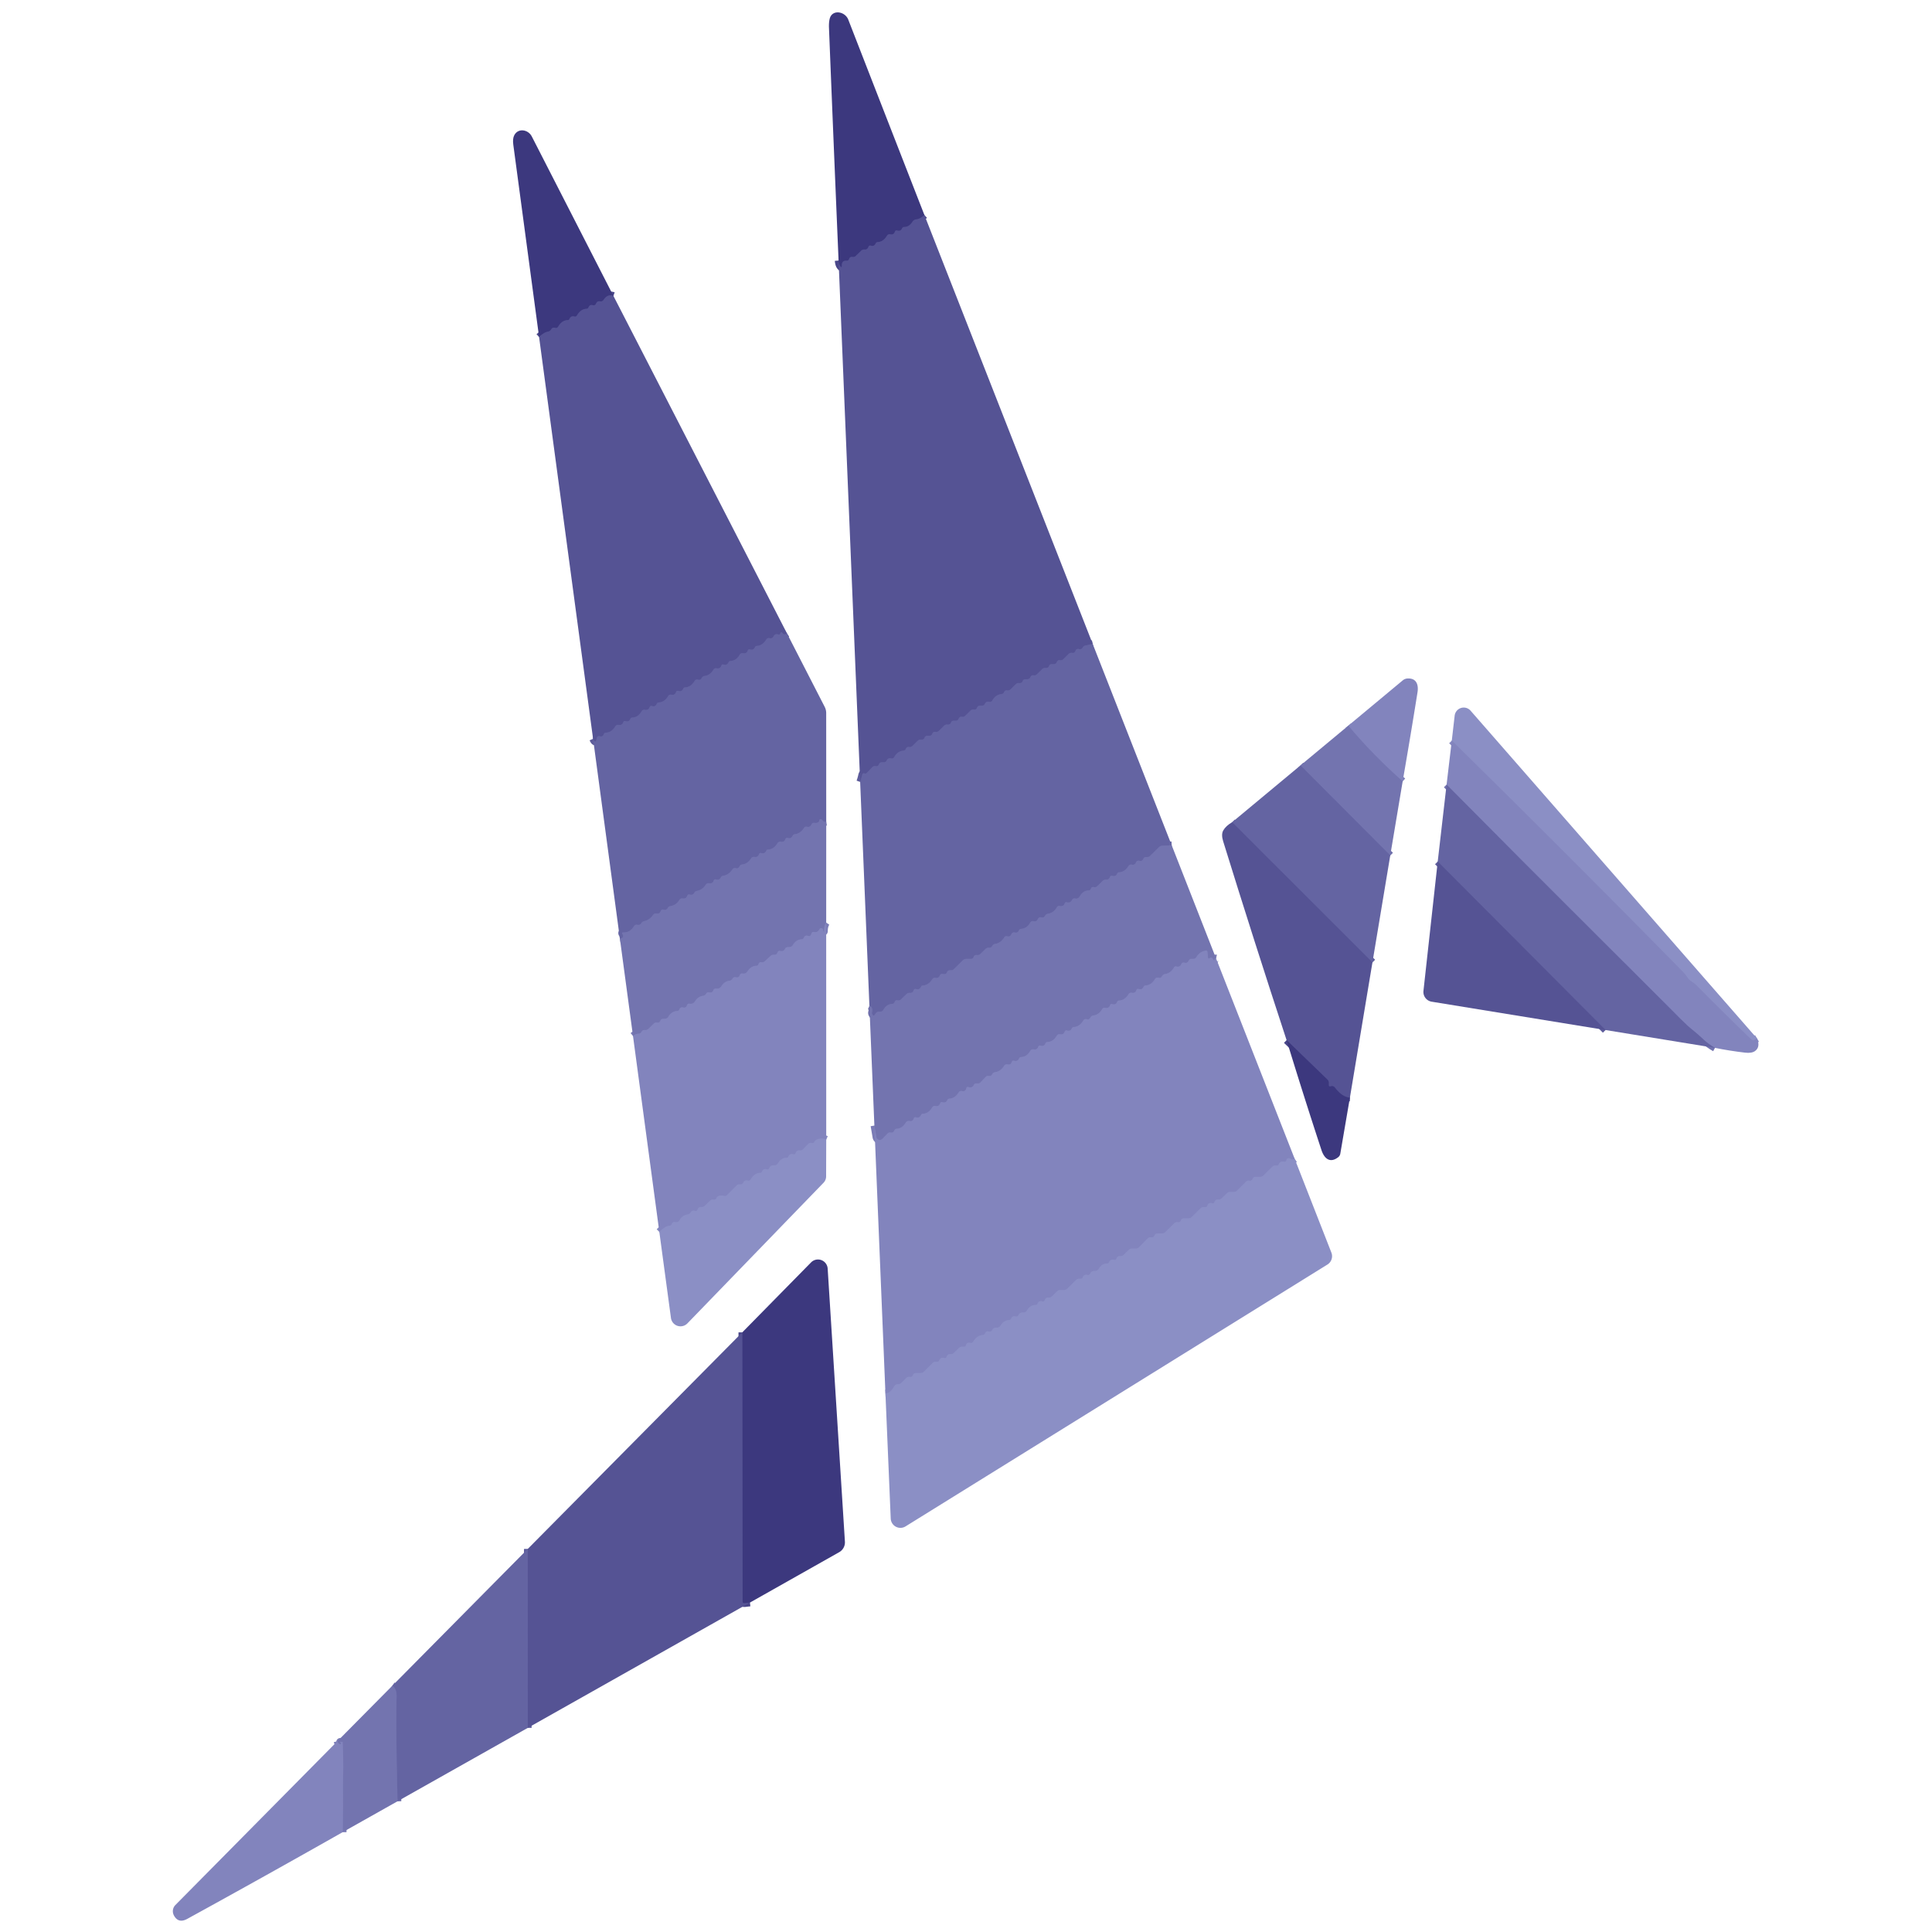 <?xml version="1.0" encoding="UTF-8" standalone="no"?>
<!DOCTYPE svg PUBLIC "-//W3C//DTD SVG 1.1//EN" "http://www.w3.org/Graphics/SVG/1.1/DTD/svg11.dtd">
<svg xmlns="http://www.w3.org/2000/svg" version="1.1" viewBox="0.00 0.00 512.00 512.00">
<g stroke-width="2.00" fill="none" stroke-linecap="butt">
<path stroke="#494689" vector-effect="non-scaling-stroke" d="
  M 244.98 56.99
  Q 243.84 58.03 242.85 58.13
  A 1.37 1.37 0.0 0 0 241.81 58.77
  Q 240.95 60.15 239.62 60.16
  Q 239.23 60.17 239.06 60.53
  Q 238.66 61.40 237.71 61.09
  A 0.44 0.44 0.0 0 0 237.16 61.38
  Q 236.88 62.30 235.92 62.10
  A 0.84 0.83 20.7 0 0 235.03 62.50
  Q 234.09 64.10 232.58 64.16
  Q 232.21 64.18 232.06 64.52
  Q 231.68 65.37 230.80 65.11
  Q 230.30 64.96 230.13 65.46
  Q 229.88 66.18 229.15 66.12
  Q 228.59 66.08 228.19 66.47
  L 226.80 67.82
  Q 226.43 68.19 225.92 68.09
  Q 225.25 67.98 225.03 68.62
  Q 224.86 69.13 224.31 69.10
  Q 223.09 69.02 223.10 70.32
  Q 223.11 71.20 222.62 70.47
  Q 222.32 70.03 222.23 69.04"
/>
<path stroke="#5d5c9b" vector-effect="non-scaling-stroke" d="
  M 289.58 170.65
  L 287.62 171.07
  Q 287.16 171.17 286.93 171.59
  Q 286.60 172.21 285.90 172.00
  A 0.71 0.71 0.0 0 0 285.01 172.47
  Q 284.80 173.12 284.13 173.02
  Q 283.58 172.93 283.18 173.32
  L 281.82 174.67
  Q 281.44 175.05 280.90 174.96
  Q 280.30 174.86 280.08 175.43
  Q 279.85 176.00 279.25 176.00
  L 278.70 176.00
  Q 278.21 176.00 278.03 176.46
  Q 277.79 177.11 277.10 177.02
  Q 276.56 176.95 276.17 177.33
  L 274.82 178.67
  Q 274.44 179.05 273.90 178.96
  Q 273.31 178.86 273.08 179.43
  Q 272.85 180.00 272.25 180.00
  L 271.66 180.00
  A 0.67 0.66 -79.8 0 0 271.04 180.44
  Q 270.80 181.11 270.09 181.02
  Q 269.56 180.95 269.18 181.33
  L 267.82 182.67
  Q 267.44 183.05 266.90 182.96
  Q 266.31 182.87 266.08 183.43
  Q 265.88 183.90 265.37 183.95
  Q 263.84 184.08 262.98 185.64
  A 0.73 0.72 -68.4 0 1 262.18 185.99
  Q 261.32 185.77 260.98 186.56
  A 0.73 0.73 0.0 0 1 260.31 187.00
  L 259.76 187.00
  Q 259.14 187.00 258.91 187.57
  Q 258.69 188.13 258.11 188.04
  Q 257.57 187.95 257.17 188.33
  L 255.82 189.67
  Q 255.44 190.05 254.90 189.96
  Q 254.30 189.86 254.08 190.44
  Q 253.86 191.00 253.25 191.00
  L 252.66 191.00
  A 0.67 0.66 -79.8 0 0 252.04 191.44
  Q 251.80 192.11 251.09 192.02
  Q 250.56 191.95 250.18 192.33
  L 248.82 193.67
  Q 248.44 194.05 247.90 193.96
  Q 247.31 193.86 247.08 194.43
  Q 246.86 195.00 246.25 195.00
  L 245.66 195.00
  A 0.67 0.66 -79.8 0 0 245.04 195.44
  Q 244.80 196.11 244.09 196.02
  Q 243.56 195.95 243.18 196.33
  L 241.82 197.67
  Q 241.44 198.05 240.90 197.96
  Q 240.31 197.87 240.08 198.43
  Q 239.88 198.90 239.38 198.94
  Q 237.83 199.08 236.95 200.67
  A 0.64 0.64 0.0 0 1 236.22 200.99
  Q 235.32 200.76 234.97 201.57
  A 0.72 0.71 -77.8 0 1 234.32 202.00
  L 233.75 202.00
  Q 233.14 202.00 232.92 202.57
  Q 232.69 203.16 232.05 203.03
  Q 231.53 202.92 231.16 203.31
  Q 230.50 204.01 229.70 204.84
  Q 229.53 205.02 229.30 205.01
  Q 229.24 205.00 229.18 204.98
  Q 228.60 204.75 228.45 205.47
  Q 228.26 206.36 227.95 207.22"
/>
<path stroke="#6c6ca9" vector-effect="non-scaling-stroke" d="
  M 310.51 224.00
  L 307.99 224.12
  Q 307.51 224.15 307.16 224.49
  L 304.69 226.92
  A 0.72 0.68 20.2 0 1 304.22 227.12
  L 303.74 227.12
  Q 303.19 227.12 302.98 227.62
  Q 302.68 228.33 301.93 228.12
  Q 301.29 227.95 301.04 228.56
  Q 300.72 229.30 299.93 229.14
  Q 299.37 229.02 299.06 229.51
  Q 298.06 231.09 296.55 231.17
  Q 296.21 231.18 296.07 231.50
  Q 295.69 232.38 294.77 232.11
  Q 294.29 231.97 294.13 232.44
  Q 293.89 233.18 293.15 233.12
  Q 292.59 233.08 292.19 233.47
  L 290.80 234.82
  Q 290.41 235.20 289.87 235.09
  Q 289.29 234.98 289.09 235.52
  Q 288.93 235.98 288.45 235.98
  Q 287.07 235.98 286.14 237.54
  Q 285.91 237.94 285.48 238.10
  Q 285.25 238.18 285.00 238.11
  Q 284.39 237.93 284.10 238.50
  Q 283.65 239.39 282.67 239.10
  Q 282.30 239.00 282.18 239.36
  Q 281.87 240.30 280.86 240.10
  Q 280.34 239.99 280.08 240.44
  Q 279.24 241.90 277.78 242.13
  Q 277.21 242.22 276.93 242.72
  Q 276.61 243.29 275.96 243.12
  Q 275.31 242.95 275.03 243.57
  Q 274.68 244.35 273.84 244.12
  A 0.70 0.69 -67.1 0 0 273.06 244.44
  Q 272.14 246.07 270.62 246.15
  Q 270.19 246.18 270.02 246.57
  Q 269.70 247.32 268.91 247.12
  Q 268.29 246.97 268.03 247.56
  Q 267.70 248.35 266.89 248.11
  A 0.67 0.65 23.5 0 0 266.13 248.40
  Q 265.23 249.92 263.75 250.13
  Q 263.20 250.20 262.94 250.70
  Q 262.67 251.21 262.12 251.15
  Q 261.58 251.09 261.18 251.47
  L 259.80 252.82
  Q 259.43 253.18 258.92 253.09
  Q 258.27 252.98 258.03 253.59
  Q 257.83 254.11 257.27 254.12
  L 256.04 254.12
  Q 255.53 254.13 255.17 254.48
  L 252.69 256.92
  A 0.72 0.68 20.2 0 1 252.22 257.12
  L 251.75 257.12
  Q 251.19 257.12 250.98 257.62
  Q 250.68 258.32 249.93 258.12
  Q 249.30 257.95 249.04 258.56
  Q 248.72 259.30 247.93 259.14
  Q 247.37 259.02 247.06 259.51
  Q 246.06 261.09 244.55 261.17
  Q 244.21 261.19 244.07 261.50
  Q 243.69 262.38 242.77 262.11
  Q 242.29 261.97 242.13 262.44
  Q 241.89 263.18 241.15 263.12
  Q 240.59 263.08 240.19 263.47
  L 238.80 264.82
  Q 238.40 265.21 237.85 265.10
  Q 237.26 264.97 237.09 265.54
  Q 236.95 266.01 236.46 266.04
  Q 234.95 266.11 234.10 267.61
  Q 233.79 268.16 233.17 268.09
  Q 232.35 268.01 231.94 268.75
  Q 231.51 269.53 231.14 268.72
  Q 231.03 268.49 231.10 268.24
  Q 231.42 266.96 230.40 266.54"
/>
<path stroke="#7b7cb6" vector-effect="non-scaling-stroke" d="
  M 322.27 253.99
  Q 321.97 253.92 321.91 254.32
  Q 321.85 254.72 321.61 254.39
  L 321.29 253.94
  A 0.41 0.39 64.3 0 0 320.88 253.79
  Q 320.69 253.84 320.53 253.95
  Q 320.17 254.19 320.13 253.76
  L 319.99 252.30
  Q 319.95 251.86 319.51 251.93
  Q 317.93 252.18 317.06 253.64
  Q 316.78 254.11 316.23 254.11
  L 315.75 254.11
  Q 315.22 254.11 315.00 254.61
  Q 314.66 255.35 313.86 255.11
  A 0.65 0.63 19.7 0 0 313.08 255.47
  Q 312.71 256.37 311.76 256.12
  Q 311.34 256.00 311.12 256.38
  Q 310.25 257.91 308.78 258.12
  Q 308.20 258.21 307.93 258.73
  Q 307.62 259.30 307.00 259.11
  Q 306.39 258.94 306.06 259.48
  Q 305.09 261.09 303.58 261.16
  Q 303.20 261.18 303.05 261.53
  Q 302.68 262.37 301.76 262.10
  Q 301.31 261.97 301.15 262.41
  Q 300.85 263.29 299.91 263.09
  A 0.80 0.80 0.0 0 0 299.07 263.46
  Q 298.09 265.10 296.54 265.15
  Q 296.19 265.17 296.06 265.50
  Q 295.71 266.38 294.76 266.10
  Q 294.31 265.97 294.16 266.41
  Q 293.84 267.32 292.88 267.09
  A 0.73 0.72 21.8 0 0 292.08 267.43
  Q 291.24 268.93 289.74 269.12
  Q 289.19 269.19 288.95 269.69
  Q 288.65 270.31 287.99 270.11
  Q 287.39 269.94 287.06 270.48
  Q 286.09 272.09 284.58 272.17
  Q 284.20 272.19 284.05 272.53
  Q 283.68 273.37 282.76 273.10
  Q 282.31 272.97 282.15 273.41
  Q 281.85 274.29 280.91 274.09
  A 0.80 0.80 0.0 0 0 280.07 274.46
  Q 279.10 276.10 277.54 276.15
  Q 277.19 276.17 277.06 276.50
  Q 276.69 277.42 275.71 277.09
  A 0.43 0.43 0.0 0 0 275.16 277.37
  Q 274.88 278.30 273.91 278.09
  A 0.83 0.83 0.0 0 0 273.03 278.48
  Q 272.12 280.09 270.60 280.13
  Q 270.21 280.15 270.06 280.50
  Q 269.70 281.38 268.77 281.11
  Q 268.28 280.97 268.13 281.45
  Q 267.86 282.27 267.01 282.09
  Q 266.40 281.95 266.08 282.48
  Q 265.20 283.91 263.77 284.12
  Q 263.20 284.20 262.94 284.70
  Q 262.65 285.25 262.04 285.14
  Q 261.54 285.04 261.19 285.41
  L 259.75 286.93
  Q 259.57 287.11 259.30 287.11
  L 258.71 287.11
  A 0.71 0.70 -77.5 0 0 258.07 287.52
  Q 257.63 288.45 256.56 288.06
  A 0.35 0.35 0.0 0 0 256.10 288.33
  Q 255.92 289.36 254.91 289.14
  Q 254.36 289.01 254.06 289.49
  Q 253.07 291.09 251.55 291.16
  Q 251.21 291.18 251.07 291.50
  Q 250.69 292.38 249.76 292.10
  Q 249.30 291.96 249.15 292.41
  Q 248.85 293.28 247.93 293.10
  Q 247.33 292.97 247.03 293.50
  Q 246.09 295.10 244.55 295.16
  Q 244.21 295.17 244.07 295.49
  Q 243.70 296.38 242.77 296.11
  Q 242.29 295.96 242.13 296.45
  Q 241.86 297.26 241.03 297.09
  Q 240.37 296.96 240.02 297.53
  Q 239.08 299.06 237.68 299.13
  Q 237.19 299.15 237.00 299.60
  Q 236.71 300.28 236.01 300.14
  Q 235.55 300.05 235.22 300.38
  L 233.83 301.82
  A 0.94 0.93 -27.8 0 1 232.24 301.33
  L 231.72 298.29"
/>
<path stroke="#878ac1" vector-effect="non-scaling-stroke" d="
  M 343.11 307.11
  Q 342.62 307.45 341.85 307.03
  Q 341.45 306.81 341.10 307.11
  Q 340.97 307.22 340.94 307.39
  Q 340.85 307.99 340.26 307.86
  Q 339.27 307.64 338.89 308.57
  Q 338.77 308.88 338.43 308.88
  L 337.97 308.88
  Q 337.50 308.88 337.17 309.21
  L 334.83 311.52
  Q 334.47 311.88 333.96 311.88
  L 332.73 311.88
  Q 332.16 311.88 331.96 312.40
  Q 331.73 313.03 331.06 312.90
  Q 330.56 312.80 330.20 313.16
  L 327.83 315.54
  Q 327.50 315.88 327.03 315.88
  L 325.97 315.88
  Q 325.50 315.88 325.17 316.21
  L 323.79 317.54
  Q 323.40 317.93 322.86 317.88
  Q 322.11 317.81 321.86 318.56
  Q 321.71 319.02 321.24 318.89
  Q 320.23 318.58 319.94 319.59
  Q 319.85 319.88 319.56 319.88
  L 318.97 319.88
  Q 318.50 319.88 318.17 320.21
  L 315.83 322.52
  Q 315.47 322.88 314.96 322.88
  L 313.73 322.88
  Q 313.15 322.88 312.95 323.42
  Q 312.73 324.01 312.10 323.90
  Q 311.57 323.82 311.18 324.20
  L 308.83 326.52
  Q 308.47 326.88 307.96 326.88
  L 306.73 326.88
  Q 306.17 326.88 305.97 327.40
  Q 305.73 328.03 305.06 327.90
  Q 304.56 327.80 304.20 328.16
  L 301.83 330.54
  Q 301.50 330.88 301.03 330.88
  L 299.97 330.88
  Q 299.50 330.88 299.17 331.21
  L 297.79 332.54
  Q 297.40 332.93 296.85 332.88
  Q 296.12 332.81 295.87 333.55
  Q 295.71 334.03 295.22 333.88
  Q 294.32 333.62 293.95 334.46
  Q 293.78 334.85 293.36 334.85
  Q 292.01 334.86 291.17 336.26
  A 1.18 1.18 0.0 0 1 290.11 336.83
  Q 289.26 336.79 288.92 337.50
  Q 288.68 338.02 288.13 337.87
  Q 287.27 337.65 286.94 338.53
  Q 286.80 338.88 286.42 338.88
  L 285.97 338.88
  Q 285.50 338.88 285.17 339.21
  L 282.83 341.52
  Q 282.47 341.88 281.96 341.88
  L 280.97 341.88
  Q 280.50 341.88 280.17 342.21
  L 278.79 343.54
  Q 278.40 343.93 277.85 343.88
  Q 277.12 343.81 276.88 344.53
  Q 276.70 345.04 276.19 344.89
  Q 275.30 344.62 274.96 345.49
  Q 274.82 345.85 274.43 345.84
  Q 273.06 345.80 272.16 347.30
  Q 271.81 347.87 271.14 347.83
  Q 270.26 347.77 269.93 348.51
  A 0.68 0.67 20.3 0 1 269.12 348.88
  Q 268.33 348.65 268.00 349.38
  Q 267.80 349.84 267.30 349.86
  Q 265.99 349.92 265.16 351.30
  Q 264.81 351.87 264.14 351.83
  Q 263.27 351.77 262.94 352.50
  A 0.72 0.71 20.7 0 1 262.08 352.88
  Q 261.33 352.65 261.04 353.35
  Q 260.87 353.76 260.44 353.80
  Q 258.89 353.94 257.90 355.56
  Q 257.62 356.03 257.09 355.88
  Q 256.20 355.63 255.97 356.56
  Q 255.89 356.88 255.56 356.88
  L 254.97 356.88
  Q 254.50 356.88 254.17 357.20
  L 252.81 358.53
  Q 252.41 358.91 251.86 358.87
  Q 251.11 358.82 250.86 359.56
  Q 250.71 360.02 250.25 359.88
  Q 249.27 359.60 248.90 360.56
  Q 248.77 360.88 248.44 360.88
  L 247.97 360.88
  Q 247.50 360.88 247.17 361.21
  L 244.83 363.52
  Q 244.47 363.88 243.96 363.88
  L 242.73 363.88
  Q 242.16 363.88 241.96 364.41
  Q 241.73 365.02 241.08 364.90
  Q 240.57 364.81 240.20 365.17
  L 238.82 366.52
  Q 238.49 366.84 238.02 366.84
  Q 237.29 366.82 236.92 367.48
  Q 235.96 369.21 234.65 369.27"
/>
<path stroke="#494689" vector-effect="non-scaling-stroke" d="
  M 162.56 78.41
  Q 161.01 77.86 159.98 79.44
  Q 159.64 79.97 159.01 79.86
  Q 158.27 79.72 157.97 80.44
  Q 157.72 81.04 157.09 80.88
  Q 156.28 80.66 155.96 81.46
  Q 155.82 81.82 155.43 81.83
  Q 153.89 81.90 152.92 83.57
  Q 152.68 84.00 152.20 83.88
  Q 151.29 83.64 150.92 84.51
  Q 150.80 84.82 150.47 84.83
  Q 148.89 84.89 147.94 86.55
  Q 147.66 87.03 147.12 86.88
  Q 146.40 86.68 146.06 87.30
  Q 145.77 87.81 145.18 87.90
  Q 144.21 88.05 142.86 89.30"
/>
<path stroke="#5d5c9b" vector-effect="non-scaling-stroke" d="
  M 208.57 167.88
  Q 207.84 168.38 207.39 167.80
  Q 206.98 167.27 206.78 167.89
  Q 206.65 168.29 206.23 168.14
  Q 205.39 167.84 204.99 168.65
  Q 204.67 169.30 203.95 169.12
  Q 203.37 168.98 203.06 169.49
  Q 202.09 171.08 200.60 171.17
  Q 200.21 171.19 200.05 171.55
  Q 199.66 172.38 198.74 172.11
  Q 198.30 171.98 198.16 172.41
  Q 197.86 173.29 196.92 173.10
  A 0.84 0.83 20.7 0 0 196.03 173.50
  Q 195.10 175.11 193.55 175.17
  Q 193.22 175.18 193.09 175.48
  Q 192.69 176.40 191.73 176.11
  Q 191.31 175.97 191.17 176.39
  Q 190.85 177.32 189.87 177.09
  A 0.73 0.72 -68.4 0 0 189.08 177.44
  Q 188.25 178.91 186.79 179.12
  Q 186.20 179.20 185.92 179.73
  Q 185.62 180.30 185.00 180.12
  Q 184.39 179.94 184.06 180.48
  Q 183.08 182.11 181.52 182.17
  Q 181.20 182.18 181.08 182.48
  Q 180.71 183.39 179.75 183.10
  Q 179.31 182.97 179.16 183.41
  Q 178.85 184.29 177.91 184.10
  A 0.79 0.78 21.7 0 0 177.07 184.46
  Q 176.11 186.09 174.57 186.15
  Q 174.19 186.17 174.04 186.52
  Q 173.66 187.41 172.71 187.09
  A 0.42 0.42 0.0 0 0 172.17 187.36
  Q 171.88 188.31 170.88 188.10
  A 0.79 0.79 0.0 0 0 170.04 188.48
  Q 169.10 190.12 167.54 190.16
  Q 167.18 190.18 167.04 190.52
  Q 166.69 191.38 165.78 191.11
  Q 165.31 190.97 165.15 191.43
  Q 164.85 192.29 163.91 192.10
  A 0.80 0.78 20.4 0 0 163.07 192.47
  Q 162.10 194.09 160.60 194.16
  Q 160.15 194.18 159.99 194.60
  Q 159.71 195.32 158.99 195.12
  Q 158.27 194.92 158.14 195.65
  Q 157.84 197.31 157.17 195.79"
/>
<path stroke="#6c6ca9" vector-effect="non-scaling-stroke" d="
  M 218.96 217.79
  Q 218.31 217.89 217.93 217.34
  Q 217.70 217.01 217.31 217.13
  Q 217.11 217.20 217.12 217.45
  A 0.44 0.42 -20.9 0 1 216.95 217.81
  Q 216.44 218.19 215.87 218.07
  Q 215.28 217.95 215.04 218.50
  Q 214.70 219.29 213.84 219.09
  Q 213.34 218.97 213.06 219.41
  Q 212.11 220.89 210.64 221.08
  Q 210.21 221.14 210.02 221.53
  Q 209.65 222.34 208.75 222.06
  A 0.50 0.49 17.9 0 0 208.12 222.38
  Q 207.85 223.25 206.92 223.06
  A 0.83 0.83 0.0 0 0 206.04 223.45
  Q 205.07 225.08 203.51 225.14
  Q 203.19 225.15 203.07 225.45
  Q 202.69 226.34 201.74 226.07
  Q 201.28 225.94 201.13 226.39
  Q 200.84 227.25 199.92 227.09
  A 0.88 0.87 -68.9 0 0 199.05 227.48
  Q 198.15 228.92 196.71 229.09
  Q 196.16 229.15 195.94 229.65
  Q 195.66 230.26 195.00 230.07
  Q 194.42 229.91 194.09 230.41
  Q 193.13 231.87 191.59 232.10
  Q 191.20 232.16 191.03 232.52
  Q 190.66 233.33 189.76 233.07
  Q 189.28 232.93 189.12 233.40
  Q 188.84 234.23 187.94 234.06
  A 0.91 0.90 -68.1 0 0 187.02 234.46
  Q 186.16 235.83 184.72 236.08
  Q 184.21 236.18 183.97 236.63
  Q 183.60 237.30 182.80 237.07
  Q 182.29 236.92 182.11 237.42
  Q 181.81 238.26 180.89 238.09
  A 0.79 0.79 0.0 0 0 180.07 238.46
  Q 179.19 239.89 177.72 240.11
  Q 177.21 240.18 176.96 240.63
  Q 176.59 241.31 175.82 241.06
  A 0.58 0.58 0.0 0 0 175.09 241.44
  Q 174.84 242.24 174.00 242.08
  A 0.91 0.89 -66.8 0 0 173.08 242.46
  Q 172.21 243.77 170.67 244.13
  Q 170.21 244.24 169.96 244.65
  Q 169.59 245.25 168.89 245.08
  A 0.80 0.79 22.4 0 0 168.02 245.43
  Q 166.97 247.17 165.24 247.10
  Q 164.63 247.07 164.98 247.58
  Q 165.20 247.89 165.09 248.25
  Q 164.95 248.66 164.28 248.77"
/>
<path stroke="#7b7cb6" vector-effect="non-scaling-stroke" d="
  M 218.95 244.49
  Q 218.38 245.32 218.37 246.72
  Q 218.37 247.03 218.20 246.77
  Q 218.10 246.62 218.13 246.44
  A 0.34 0.34 0.0 0 0 217.97 246.09
  Q 217.41 245.76 217.11 246.34
  Q 216.66 247.20 215.67 246.99
  Q 215.24 246.90 215.08 247.31
  L 214.94 247.66
  Q 214.71 248.24 214.12 248.03
  Q 213.35 247.74 213.06 248.45
  Q 212.88 248.91 212.39 248.93
  Q 210.97 249.01 210.12 250.44
  Q 209.82 250.95 209.23 250.98
  L 208.69 251.01
  Q 208.22 251.03 208.02 251.47
  Q 207.66 252.23 206.81 252.01
  Q 206.23 251.86 206.04 252.43
  Q 205.81 253.10 205.13 253.02
  Q 204.60 252.97 204.21 253.33
  L 202.66 254.76
  A 0.94 0.93 -61.0 0 1 201.87 254.99
  Q 201.21 254.87 201.03 255.48
  Q 200.89 255.92 200.43 255.94
  Q 199.03 255.98 198.08 257.43
  Q 197.62 258.14 196.79 257.99
  Q 196.22 257.89 196.04 258.44
  Q 195.79 259.18 195.03 258.99
  Q 194.42 258.83 194.11 259.36
  Q 193.83 259.84 193.27 259.91
  Q 191.98 260.08 191.17 261.37
  Q 190.72 262.10 189.86 261.98
  Q 189.23 261.89 189.02 262.47
  Q 188.76 263.18 188.03 262.99
  Q 187.42 262.83 187.11 263.36
  Q 186.83 263.84 186.27 263.91
  Q 184.98 264.08 184.18 265.36
  Q 183.67 266.16 182.75 265.99
  Q 182.22 265.90 182.05 266.42
  Q 181.80 267.19 181.02 266.98
  Q 180.32 266.80 180.06 267.46
  Q 179.88 267.91 179.40 267.94
  Q 177.96 268.02 177.13 269.43
  Q 176.83 269.95 176.23 269.98
  L 175.70 270.01
  Q 175.18 270.04 175.00 270.52
  Q 174.78 271.13 174.15 271.00
  A 1.00 0.99 28.2 0 0 173.24 271.27
  L 171.84 272.65
  Q 171.46 273.03 170.93 272.97
  Q 170.29 272.91 170.01 273.45
  Q 169.76 273.93 169.22 273.94
  Q 168.48 273.95 167.75 274.55"
/>
<path stroke="#878ac1" vector-effect="non-scaling-stroke" d="
  M 218.96 302.01
  Q 217.74 301.46 216.42 302.03
  Q 216.02 302.21 215.82 302.60
  Q 215.59 303.02 215.10 302.91
  Q 214.56 302.78 214.18 303.17
  L 212.81 304.58
  Q 212.45 304.94 211.95 304.88
  Q 211.11 304.78 210.86 305.59
  A 0.47 0.47 0.0 0 1 210.26 305.90
  Q 209.30 305.60 208.93 306.50
  Q 208.79 306.84 208.43 306.83
  Q 207.05 306.82 206.16 308.30
  Q 205.81 308.87 205.14 308.83
  Q 204.14 308.76 203.85 309.60
  A 0.51 0.50 18.6 0 1 203.21 309.91
  Q 202.31 309.59 201.95 310.46
  Q 201.81 310.82 201.42 310.83
  Q 199.89 310.89 198.92 312.58
  Q 198.67 313.01 198.19 312.88
  Q 197.32 312.64 196.98 313.43
  A 0.76 0.74 -77.7 0 1 196.30 313.88
  L 195.79 313.88
  A 0.72 0.70 -66.8 0 0 195.29 314.09
  L 192.70 316.69
  Q 192.35 317.04 191.87 316.91
  Q 191.13 316.70 190.39 316.99
  A 0.85 0.84 -89.0 0 0 189.90 317.47
  Q 189.66 318.03 189.07 317.91
  Q 188.57 317.81 188.20 318.17
  L 186.81 319.53
  Q 186.41 319.92 185.85 319.88
  Q 185.13 319.82 184.88 320.52
  Q 184.70 321.04 184.18 320.89
  Q 183.41 320.66 183.02 321.32
  Q 182.77 321.76 182.27 321.83
  Q 180.86 322.02 180.06 323.41
  Q 179.69 324.04 178.99 323.87
  Q 178.32 323.71 178.03 324.38
  Q 177.82 324.83 177.33 324.86
  Q 176.34 324.91 174.73 326.48"
/>
<path stroke="#7b7cb6" vector-effect="non-scaling-stroke" d="
  M 371.72 207.07
  Q 363.72 199.99 357.31 192.31"
/>
<path stroke="#6c6ca9" vector-effect="non-scaling-stroke" d="
  M 368.43 226.71
  L 344.64 202.84"
/>
<path stroke="#5d5c9b" vector-effect="non-scaling-stroke" d="
  M 363.71 255.05
  L 326.53 217.90"
/>
<path stroke="#494689" vector-effect="non-scaling-stroke" d="
  M 357.74 290.87
  Q 355.76 290.82 353.75 288.22
  Q 353.45 287.83 352.95 287.84
  Q 352.79 287.84 352.64 287.89
  Q 352.12 288.04 352.12 287.50
  L 352.12 286.91
  Q 352.12 286.43 351.77 286.10
  L 340.96 275.65"
/>
<path stroke="#878ac1" vector-effect="non-scaling-stroke" d="
  M 465.63 275.20
  L 464.99 275.58
  Q 464.51 275.86 464.11 275.48
  Q 456.71 268.35 449.49 261.04
  C 448.79 260.33 447.76 259.97 447.26 259.16
  Q 446.71 258.27 445.97 257.52
  Q 415.67 226.67 384.74 196.26"
/>
<path stroke="#7374b0" vector-effect="non-scaling-stroke" d="
  M 454.49 277.70
  Q 452.80 276.76 451.43 275.47
  Q 449.88 274.01 448.61 273.00
  Q 447.17 271.86 445.41 270.09
  Q 434.71 259.35 423.97 248.67
  Q 403.60 228.39 383.36 207.93"
/>
<path stroke="#5d5c9b" vector-effect="non-scaling-stroke" d="
  M 425.49 272.97
  L 381.01 228.32"
/>
<path stroke="#494689" vector-effect="non-scaling-stroke" d="
  M 198.74 424.70
  L 197.30 424.87
  Q 196.80 424.93 196.80 424.43
  L 196.71 353.09"
/>
<path stroke="#5d5c9b" vector-effect="non-scaling-stroke" d="
  M 139.88 457.90
  L 139.86 410.48"
/>
<path stroke="#6c6ca9" vector-effect="non-scaling-stroke" d="
  M 105.35 477.36
  Q 104.86 456.98 105.10 449.76
  Q 105.17 447.52 103.99 446.72"
/>
<path stroke="#7b7cb6" vector-effect="non-scaling-stroke" d="
  M 90.82 485.54
  Q 90.93 479.75 90.89 474.65
  A 29.56 5.98 -89.4 0 1 90.93 470.47
  Q 91.03 466.70 90.80 461.67
  Q 90.80 461.56 90.70 461.59
  Q 90.57 461.63 90.44 461.61
  Q 89.86 461.50 90.32 461.88
  Q 90.43 461.98 90.33 462.14
  Q 90.24 462.27 90.09 462.23
  Q 89.61 462.09 89.42 461.43"
/>
</g>
<path fill="#3c387e" d="
  M 244.98 56.99
  Q 243.84 58.03 242.85 58.13
  A 1.37 1.37 0.0 0 0 241.81 58.77
  Q 240.95 60.15 239.62 60.16
  Q 239.23 60.17 239.06 60.53
  Q 238.66 61.40 237.71 61.09
  A 0.44 0.44 0.0 0 0 237.16 61.38
  Q 236.88 62.30 235.92 62.10
  A 0.84 0.83 20.7 0 0 235.03 62.50
  Q 234.09 64.10 232.58 64.16
  Q 232.21 64.18 232.06 64.52
  Q 231.68 65.37 230.80 65.11
  Q 230.30 64.96 230.13 65.46
  Q 229.88 66.18 229.15 66.12
  Q 228.59 66.08 228.19 66.47
  L 226.80 67.82
  Q 226.43 68.19 225.92 68.09
  Q 225.25 67.98 225.03 68.62
  Q 224.86 69.13 224.31 69.10
  Q 223.09 69.02 223.10 70.32
  Q 223.11 71.20 222.62 70.47
  Q 222.32 70.03 222.23 69.04
  Q 220.92 38.23 219.69 7.40
  Q 219.63 5.98 219.87 5.00
  C 220.49 2.41 223.93 2.97 224.80 5.20
  Q 234.88 31.12 244.98 56.99
  Z"
/>
<path fill="#3c387e" d="
  M 162.56 78.41
  Q 161.01 77.86 159.98 79.44
  Q 159.64 79.97 159.01 79.86
  Q 158.27 79.72 157.97 80.44
  Q 157.72 81.04 157.09 80.88
  Q 156.28 80.66 155.96 81.46
  Q 155.82 81.82 155.43 81.83
  Q 153.89 81.90 152.92 83.57
  Q 152.68 84.00 152.20 83.88
  Q 151.29 83.64 150.92 84.51
  Q 150.80 84.82 150.47 84.83
  Q 148.89 84.89 147.94 86.55
  Q 147.66 87.03 147.12 86.88
  Q 146.40 86.68 146.06 87.30
  Q 145.77 87.81 145.18 87.90
  Q 144.21 88.05 142.86 89.30
  Q 139.41 63.74 136.03 38.35
  Q 135.81 36.76 136.28 35.85
  C 137.31 33.85 139.98 34.30 140.93 36.16
  Q 151.73 57.30 162.56 78.41
  Z"
/>
<path fill="#555394" d="
  M 244.98 56.99
  L 289.58 170.65
  L 287.62 171.07
  Q 287.16 171.17 286.93 171.59
  Q 286.60 172.21 285.90 172.00
  A 0.71 0.71 0.0 0 0 285.01 172.47
  Q 284.80 173.12 284.13 173.02
  Q 283.58 172.93 283.18 173.32
  L 281.82 174.67
  Q 281.44 175.05 280.90 174.96
  Q 280.30 174.86 280.08 175.43
  Q 279.85 176.00 279.25 176.00
  L 278.70 176.00
  Q 278.21 176.00 278.03 176.46
  Q 277.79 177.11 277.10 177.02
  Q 276.56 176.95 276.17 177.33
  L 274.82 178.67
  Q 274.44 179.05 273.90 178.96
  Q 273.31 178.86 273.08 179.43
  Q 272.85 180.00 272.25 180.00
  L 271.66 180.00
  A 0.67 0.66 -79.8 0 0 271.04 180.44
  Q 270.80 181.11 270.09 181.02
  Q 269.56 180.95 269.18 181.33
  L 267.82 182.67
  Q 267.44 183.05 266.90 182.96
  Q 266.31 182.87 266.08 183.43
  Q 265.88 183.90 265.37 183.95
  Q 263.84 184.08 262.98 185.64
  A 0.73 0.72 -68.4 0 1 262.18 185.99
  Q 261.32 185.77 260.98 186.56
  A 0.73 0.73 0.0 0 1 260.31 187.00
  L 259.76 187.00
  Q 259.14 187.00 258.91 187.57
  Q 258.69 188.13 258.11 188.04
  Q 257.57 187.95 257.17 188.33
  L 255.82 189.67
  Q 255.44 190.05 254.90 189.96
  Q 254.30 189.86 254.08 190.44
  Q 253.86 191.00 253.25 191.00
  L 252.66 191.00
  A 0.67 0.66 -79.8 0 0 252.04 191.44
  Q 251.80 192.11 251.09 192.02
  Q 250.56 191.95 250.18 192.33
  L 248.82 193.67
  Q 248.44 194.05 247.90 193.96
  Q 247.31 193.86 247.08 194.43
  Q 246.86 195.00 246.25 195.00
  L 245.66 195.00
  A 0.67 0.66 -79.8 0 0 245.04 195.44
  Q 244.80 196.11 244.09 196.02
  Q 243.56 195.95 243.18 196.33
  L 241.82 197.67
  Q 241.44 198.05 240.90 197.96
  Q 240.31 197.87 240.08 198.43
  Q 239.88 198.90 239.38 198.94
  Q 237.83 199.08 236.95 200.67
  A 0.64 0.64 0.0 0 1 236.22 200.99
  Q 235.32 200.76 234.97 201.57
  A 0.72 0.71 -77.8 0 1 234.32 202.00
  L 233.75 202.00
  Q 233.14 202.00 232.92 202.57
  Q 232.69 203.16 232.05 203.03
  Q 231.53 202.92 231.16 203.31
  Q 230.50 204.01 229.70 204.84
  Q 229.53 205.02 229.30 205.01
  Q 229.24 205.00 229.18 204.98
  Q 228.60 204.75 228.45 205.47
  Q 228.26 206.36 227.95 207.22
  L 222.23 69.04
  Q 222.32 70.03 222.62 70.47
  Q 223.11 71.20 223.10 70.32
  Q 223.09 69.02 224.31 69.10
  Q 224.86 69.13 225.03 68.62
  Q 225.25 67.98 225.92 68.09
  Q 226.43 68.19 226.80 67.82
  L 228.19 66.47
  Q 228.59 66.08 229.15 66.12
  Q 229.88 66.18 230.13 65.46
  Q 230.30 64.96 230.80 65.11
  Q 231.68 65.37 232.06 64.52
  Q 232.21 64.18 232.58 64.16
  Q 234.09 64.10 235.03 62.50
  A 0.84 0.83 20.7 0 1 235.92 62.10
  Q 236.88 62.30 237.16 61.38
  A 0.44 0.44 0.0 0 1 237.71 61.09
  Q 238.66 61.40 239.06 60.53
  Q 239.23 60.17 239.62 60.16
  Q 240.95 60.15 241.81 58.77
  A 1.37 1.37 0.0 0 1 242.85 58.13
  Q 243.84 58.03 244.98 56.99
  Z"
/>
<path fill="#555394" d="
  M 162.56 78.41
  L 208.57 167.88
  Q 207.84 168.38 207.39 167.80
  Q 206.98 167.27 206.78 167.89
  Q 206.65 168.29 206.23 168.14
  Q 205.39 167.84 204.99 168.65
  Q 204.67 169.30 203.95 169.12
  Q 203.37 168.98 203.06 169.49
  Q 202.09 171.08 200.60 171.17
  Q 200.21 171.19 200.05 171.55
  Q 199.66 172.38 198.74 172.11
  Q 198.30 171.98 198.16 172.41
  Q 197.86 173.29 196.92 173.10
  A 0.84 0.83 20.7 0 0 196.03 173.50
  Q 195.10 175.11 193.55 175.17
  Q 193.22 175.18 193.09 175.48
  Q 192.69 176.40 191.73 176.11
  Q 191.31 175.97 191.17 176.39
  Q 190.85 177.32 189.87 177.09
  A 0.73 0.72 -68.4 0 0 189.08 177.44
  Q 188.25 178.91 186.79 179.12
  Q 186.20 179.20 185.92 179.73
  Q 185.62 180.30 185.00 180.12
  Q 184.39 179.94 184.06 180.48
  Q 183.08 182.11 181.52 182.17
  Q 181.20 182.18 181.08 182.48
  Q 180.71 183.39 179.75 183.10
  Q 179.31 182.97 179.16 183.41
  Q 178.85 184.29 177.91 184.10
  A 0.79 0.78 21.7 0 0 177.07 184.46
  Q 176.11 186.09 174.57 186.15
  Q 174.19 186.17 174.04 186.52
  Q 173.66 187.41 172.71 187.09
  A 0.42 0.42 0.0 0 0 172.17 187.36
  Q 171.88 188.31 170.88 188.10
  A 0.79 0.79 0.0 0 0 170.04 188.48
  Q 169.10 190.12 167.54 190.16
  Q 167.18 190.18 167.04 190.52
  Q 166.69 191.38 165.78 191.11
  Q 165.31 190.97 165.15 191.43
  Q 164.85 192.29 163.91 192.10
  A 0.80 0.78 20.4 0 0 163.07 192.47
  Q 162.10 194.09 160.60 194.16
  Q 160.15 194.18 159.99 194.60
  Q 159.71 195.32 158.99 195.12
  Q 158.27 194.92 158.14 195.65
  Q 157.84 197.31 157.17 195.79
  L 142.86 89.30
  Q 144.21 88.05 145.18 87.90
  Q 145.77 87.81 146.06 87.30
  Q 146.40 86.68 147.12 86.88
  Q 147.66 87.03 147.94 86.55
  Q 148.89 84.89 150.47 84.83
  Q 150.80 84.82 150.92 84.51
  Q 151.29 83.64 152.20 83.88
  Q 152.68 84.00 152.92 83.57
  Q 153.89 81.90 155.43 81.83
  Q 155.82 81.82 155.96 81.46
  Q 156.28 80.66 157.09 80.88
  Q 157.72 81.04 157.97 80.44
  Q 158.27 79.72 159.01 79.86
  Q 159.64 79.97 159.98 79.44
  Q 161.01 77.86 162.56 78.41
  Z"
/>
<path fill="#6464a2" d="
  M 208.57 167.88
  L 218.56 187.34
  A 3.66 3.60 -58.9 0 1 218.95 188.98
  L 218.96 217.79
  Q 218.31 217.89 217.93 217.34
  Q 217.70 217.01 217.31 217.13
  Q 217.11 217.20 217.12 217.45
  A 0.44 0.42 -20.9 0 1 216.95 217.81
  Q 216.44 218.19 215.87 218.07
  Q 215.28 217.95 215.04 218.50
  Q 214.70 219.29 213.84 219.09
  Q 213.34 218.97 213.06 219.41
  Q 212.11 220.89 210.64 221.08
  Q 210.21 221.14 210.02 221.53
  Q 209.65 222.34 208.75 222.06
  A 0.50 0.49 17.9 0 0 208.12 222.38
  Q 207.85 223.25 206.92 223.06
  A 0.83 0.83 0.0 0 0 206.04 223.45
  Q 205.07 225.08 203.51 225.14
  Q 203.19 225.15 203.07 225.45
  Q 202.69 226.34 201.74 226.07
  Q 201.28 225.94 201.13 226.39
  Q 200.84 227.25 199.92 227.09
  A 0.88 0.87 -68.9 0 0 199.05 227.48
  Q 198.15 228.92 196.71 229.09
  Q 196.16 229.15 195.94 229.65
  Q 195.66 230.26 195.00 230.07
  Q 194.42 229.91 194.09 230.41
  Q 193.13 231.87 191.59 232.10
  Q 191.20 232.16 191.03 232.52
  Q 190.66 233.33 189.76 233.07
  Q 189.28 232.93 189.12 233.40
  Q 188.84 234.23 187.94 234.06
  A 0.91 0.90 -68.1 0 0 187.02 234.46
  Q 186.16 235.83 184.72 236.08
  Q 184.21 236.18 183.97 236.63
  Q 183.60 237.30 182.80 237.07
  Q 182.29 236.92 182.11 237.42
  Q 181.81 238.26 180.89 238.09
  A 0.79 0.79 0.0 0 0 180.07 238.46
  Q 179.19 239.89 177.72 240.11
  Q 177.21 240.18 176.96 240.63
  Q 176.59 241.31 175.82 241.06
  A 0.58 0.58 0.0 0 0 175.09 241.44
  Q 174.84 242.24 174.00 242.08
  A 0.91 0.89 -66.8 0 0 173.08 242.46
  Q 172.21 243.77 170.67 244.13
  Q 170.21 244.24 169.96 244.65
  Q 169.59 245.25 168.89 245.08
  A 0.80 0.79 22.4 0 0 168.02 245.43
  Q 166.97 247.17 165.24 247.10
  Q 164.63 247.07 164.98 247.58
  Q 165.20 247.89 165.09 248.25
  Q 164.95 248.66 164.28 248.77
  L 157.17 195.79
  Q 157.84 197.31 158.14 195.65
  Q 158.27 194.92 158.99 195.12
  Q 159.71 195.32 159.99 194.60
  Q 160.15 194.18 160.60 194.16
  Q 162.10 194.09 163.07 192.47
  A 0.80 0.78 20.4 0 1 163.91 192.10
  Q 164.85 192.29 165.15 191.43
  Q 165.31 190.97 165.78 191.11
  Q 166.69 191.38 167.04 190.52
  Q 167.18 190.18 167.54 190.16
  Q 169.10 190.12 170.04 188.48
  A 0.79 0.79 0.0 0 1 170.88 188.10
  Q 171.88 188.31 172.17 187.36
  A 0.42 0.42 0.0 0 1 172.71 187.09
  Q 173.66 187.41 174.04 186.52
  Q 174.19 186.17 174.57 186.15
  Q 176.11 186.09 177.07 184.46
  A 0.79 0.78 21.7 0 1 177.91 184.10
  Q 178.85 184.29 179.16 183.41
  Q 179.31 182.97 179.75 183.10
  Q 180.71 183.39 181.08 182.48
  Q 181.20 182.18 181.52 182.17
  Q 183.08 182.11 184.06 180.48
  Q 184.39 179.94 185.00 180.12
  Q 185.62 180.30 185.92 179.73
  Q 186.20 179.20 186.79 179.12
  Q 188.25 178.91 189.08 177.44
  A 0.73 0.72 -68.4 0 1 189.87 177.09
  Q 190.85 177.32 191.17 176.39
  Q 191.31 175.97 191.73 176.11
  Q 192.69 176.40 193.09 175.48
  Q 193.22 175.18 193.55 175.17
  Q 195.10 175.11 196.03 173.50
  A 0.84 0.83 20.7 0 1 196.92 173.10
  Q 197.86 173.29 198.16 172.41
  Q 198.30 171.98 198.74 172.11
  Q 199.66 172.38 200.05 171.55
  Q 200.21 171.19 200.60 171.17
  Q 202.09 171.08 203.06 169.49
  Q 203.37 168.98 203.95 169.12
  Q 204.67 169.30 204.99 168.65
  Q 205.39 167.84 206.23 168.14
  Q 206.65 168.29 206.78 167.89
  Q 206.98 167.27 207.39 167.80
  Q 207.84 168.38 208.57 167.88
  Z"
/>
<path fill="#6464a2" d="
  M 289.58 170.65
  L 310.51 224.00
  L 307.99 224.12
  Q 307.51 224.15 307.16 224.49
  L 304.69 226.92
  A 0.72 0.68 20.2 0 1 304.22 227.12
  L 303.74 227.12
  Q 303.19 227.12 302.98 227.62
  Q 302.68 228.33 301.93 228.12
  Q 301.29 227.95 301.04 228.56
  Q 300.72 229.30 299.93 229.14
  Q 299.37 229.02 299.06 229.51
  Q 298.06 231.09 296.55 231.17
  Q 296.21 231.18 296.07 231.50
  Q 295.69 232.38 294.77 232.11
  Q 294.29 231.97 294.13 232.44
  Q 293.89 233.18 293.15 233.12
  Q 292.59 233.08 292.19 233.47
  L 290.80 234.82
  Q 290.41 235.20 289.87 235.09
  Q 289.29 234.98 289.09 235.52
  Q 288.93 235.98 288.45 235.98
  Q 287.07 235.98 286.14 237.54
  Q 285.91 237.94 285.48 238.10
  Q 285.25 238.18 285.00 238.11
  Q 284.39 237.93 284.10 238.50
  Q 283.65 239.39 282.67 239.10
  Q 282.30 239.00 282.18 239.36
  Q 281.87 240.30 280.86 240.10
  Q 280.34 239.99 280.08 240.44
  Q 279.24 241.90 277.78 242.13
  Q 277.21 242.22 276.93 242.72
  Q 276.61 243.29 275.96 243.12
  Q 275.31 242.95 275.03 243.57
  Q 274.68 244.35 273.84 244.12
  A 0.70 0.69 -67.1 0 0 273.06 244.44
  Q 272.14 246.07 270.62 246.15
  Q 270.19 246.18 270.02 246.57
  Q 269.70 247.32 268.91 247.12
  Q 268.29 246.97 268.03 247.56
  Q 267.70 248.35 266.89 248.11
  A 0.67 0.65 23.5 0 0 266.13 248.40
  Q 265.23 249.92 263.75 250.13
  Q 263.20 250.20 262.94 250.70
  Q 262.67 251.21 262.12 251.15
  Q 261.58 251.09 261.18 251.47
  L 259.80 252.82
  Q 259.43 253.18 258.92 253.09
  Q 258.27 252.98 258.03 253.59
  Q 257.83 254.11 257.27 254.12
  L 256.04 254.12
  Q 255.53 254.13 255.17 254.48
  L 252.69 256.92
  A 0.72 0.68 20.2 0 1 252.22 257.12
  L 251.75 257.12
  Q 251.19 257.12 250.98 257.62
  Q 250.68 258.32 249.93 258.12
  Q 249.30 257.95 249.04 258.56
  Q 248.72 259.30 247.93 259.14
  Q 247.37 259.02 247.06 259.51
  Q 246.06 261.09 244.55 261.17
  Q 244.21 261.19 244.07 261.50
  Q 243.69 262.38 242.77 262.11
  Q 242.29 261.97 242.13 262.44
  Q 241.89 263.18 241.15 263.12
  Q 240.59 263.08 240.19 263.47
  L 238.80 264.82
  Q 238.40 265.21 237.85 265.10
  Q 237.26 264.97 237.09 265.54
  Q 236.95 266.01 236.46 266.04
  Q 234.95 266.11 234.10 267.61
  Q 233.79 268.16 233.17 268.09
  Q 232.35 268.01 231.94 268.75
  Q 231.51 269.53 231.14 268.72
  Q 231.03 268.49 231.10 268.24
  Q 231.42 266.96 230.40 266.54
  L 227.95 207.22
  Q 228.26 206.36 228.45 205.47
  Q 228.60 204.75 229.18 204.98
  Q 229.24 205.00 229.30 205.01
  Q 229.53 205.02 229.70 204.84
  Q 230.50 204.01 231.16 203.31
  Q 231.53 202.92 232.05 203.03
  Q 232.69 203.16 232.92 202.57
  Q 233.14 202.00 233.75 202.00
  L 234.32 202.00
  A 0.72 0.71 -77.8 0 0 234.97 201.57
  Q 235.32 200.76 236.22 200.99
  A 0.64 0.64 0.0 0 0 236.95 200.67
  Q 237.83 199.08 239.38 198.94
  Q 239.88 198.90 240.08 198.43
  Q 240.31 197.87 240.90 197.96
  Q 241.44 198.05 241.82 197.67
  L 243.18 196.33
  Q 243.56 195.95 244.09 196.02
  Q 244.80 196.11 245.04 195.44
  A 0.67 0.66 -79.8 0 1 245.66 195.00
  L 246.25 195.00
  Q 246.86 195.00 247.08 194.43
  Q 247.31 193.86 247.90 193.96
  Q 248.44 194.05 248.82 193.67
  L 250.18 192.33
  Q 250.56 191.95 251.09 192.02
  Q 251.80 192.11 252.04 191.44
  A 0.67 0.66 -79.8 0 1 252.66 191.00
  L 253.25 191.00
  Q 253.86 191.00 254.08 190.44
  Q 254.30 189.86 254.90 189.96
  Q 255.44 190.05 255.82 189.67
  L 257.17 188.33
  Q 257.57 187.95 258.11 188.04
  Q 258.69 188.13 258.91 187.57
  Q 259.14 187.00 259.76 187.00
  L 260.31 187.00
  A 0.73 0.73 0.0 0 0 260.98 186.56
  Q 261.32 185.77 262.18 185.99
  A 0.73 0.72 -68.4 0 0 262.98 185.64
  Q 263.84 184.08 265.37 183.95
  Q 265.88 183.90 266.08 183.43
  Q 266.31 182.87 266.90 182.96
  Q 267.44 183.05 267.82 182.67
  L 269.18 181.33
  Q 269.56 180.95 270.09 181.02
  Q 270.80 181.11 271.04 180.44
  A 0.67 0.66 -79.8 0 1 271.66 180.00
  L 272.25 180.00
  Q 272.85 180.00 273.08 179.43
  Q 273.31 178.86 273.90 178.96
  Q 274.44 179.05 274.82 178.67
  L 276.17 177.33
  Q 276.56 176.95 277.10 177.02
  Q 277.79 177.11 278.03 176.46
  Q 278.21 176.00 278.70 176.00
  L 279.25 176.00
  Q 279.85 176.00 280.08 175.43
  Q 280.30 174.86 280.90 174.96
  Q 281.44 175.05 281.82 174.67
  L 283.18 173.32
  Q 283.58 172.93 284.13 173.02
  Q 284.80 173.12 285.01 172.47
  A 0.71 0.71 0.0 0 1 285.90 172.00
  Q 286.60 172.21 286.93 171.59
  Q 287.16 171.17 287.62 171.07
  L 289.58 170.65
  Z"
/>
<path fill="#8284bd" d="
  M 371.72 207.07
  Q 363.72 199.99 357.31 192.31
  L 371.76 180.29
  A 2.12 2.11 -66.8 0 1 372.95 179.81
  C 375.33 179.64 375.99 181.41 375.65 183.50
  Q 373.82 194.97 371.72 207.07
  Z"
/>
<path fill="#8b8fc5" d="
  M 465.63 275.20
  L 464.99 275.58
  Q 464.51 275.86 464.11 275.48
  Q 456.71 268.35 449.49 261.04
  C 448.79 260.33 447.76 259.97 447.26 259.16
  Q 446.71 258.27 445.97 257.52
  Q 415.67 226.67 384.74 196.26
  L 385.50 189.66
  A 2.42 2.41 -62.3 0 1 389.72 188.34
  L 465.63 275.20
  Z"
/>
<path fill="#7374af" d="
  M 357.31 192.31
  Q 363.72 199.99 371.72 207.07
  L 368.43 226.71
  L 344.64 202.84
  L 357.31 192.31
  Z"
/>
<path fill="#8284bd" d="
  M 384.74 196.26
  Q 415.67 226.67 445.97 257.52
  Q 446.71 258.27 447.26 259.16
  C 447.76 259.97 448.79 260.33 449.49 261.04
  Q 456.71 268.35 464.11 275.48
  Q 464.51 275.86 464.99 275.58
  L 465.63 275.20
  Q 466.56 277.42 465.15 278.50
  Q 464.26 279.18 462.44 278.96
  Q 458.42 278.49 454.49 277.70
  Q 452.80 276.76 451.43 275.47
  Q 449.88 274.01 448.61 273.00
  Q 447.17 271.86 445.41 270.09
  Q 434.71 259.35 423.97 248.67
  Q 403.60 228.39 383.36 207.93
  L 384.74 196.26
  Z"
/>
<path fill="#6464a2" d="
  M 344.64 202.84
  L 368.43 226.71
  L 363.71 255.05
  L 326.53 217.90
  L 344.64 202.84
  Z"
/>
<path fill="#6464a2" d="
  M 383.36 207.93
  Q 403.60 228.39 423.97 248.67
  Q 434.71 259.35 445.41 270.09
  Q 447.17 271.86 448.61 273.00
  Q 449.88 274.01 451.43 275.47
  Q 452.80 276.76 454.49 277.70
  L 425.49 272.97
  L 381.01 228.32
  L 383.36 207.93
  Z"
/>
<path fill="#7374af" d="
  M 218.96 217.79
  L 218.95 244.49
  Q 218.38 245.32 218.37 246.72
  Q 218.37 247.03 218.20 246.77
  Q 218.10 246.62 218.13 246.44
  A 0.34 0.34 0.0 0 0 217.97 246.09
  Q 217.41 245.76 217.11 246.34
  Q 216.66 247.20 215.67 246.99
  Q 215.24 246.90 215.08 247.31
  L 214.94 247.66
  Q 214.71 248.24 214.12 248.03
  Q 213.35 247.74 213.06 248.45
  Q 212.88 248.91 212.39 248.93
  Q 210.97 249.01 210.12 250.44
  Q 209.82 250.95 209.23 250.98
  L 208.69 251.01
  Q 208.22 251.03 208.02 251.47
  Q 207.66 252.23 206.81 252.01
  Q 206.23 251.86 206.04 252.43
  Q 205.81 253.10 205.13 253.02
  Q 204.60 252.97 204.21 253.33
  L 202.66 254.76
  A 0.94 0.93 -61.0 0 1 201.87 254.99
  Q 201.21 254.87 201.03 255.48
  Q 200.89 255.92 200.43 255.94
  Q 199.03 255.98 198.08 257.43
  Q 197.62 258.14 196.79 257.99
  Q 196.22 257.89 196.04 258.44
  Q 195.79 259.18 195.03 258.99
  Q 194.42 258.83 194.11 259.36
  Q 193.83 259.84 193.27 259.91
  Q 191.98 260.08 191.17 261.37
  Q 190.72 262.10 189.86 261.98
  Q 189.23 261.89 189.02 262.47
  Q 188.76 263.18 188.03 262.99
  Q 187.42 262.83 187.11 263.36
  Q 186.83 263.84 186.27 263.91
  Q 184.98 264.08 184.18 265.36
  Q 183.67 266.16 182.75 265.99
  Q 182.22 265.90 182.05 266.42
  Q 181.80 267.19 181.02 266.98
  Q 180.32 266.80 180.06 267.46
  Q 179.88 267.91 179.40 267.94
  Q 177.96 268.02 177.13 269.43
  Q 176.83 269.95 176.23 269.98
  L 175.70 270.01
  Q 175.18 270.04 175.00 270.52
  Q 174.78 271.13 174.15 271.00
  A 1.00 0.99 28.2 0 0 173.24 271.27
  L 171.84 272.65
  Q 171.46 273.03 170.93 272.97
  Q 170.29 272.91 170.01 273.45
  Q 169.76 273.93 169.22 273.94
  Q 168.48 273.95 167.75 274.55
  L 164.28 248.77
  Q 164.95 248.66 165.09 248.25
  Q 165.20 247.89 164.98 247.58
  Q 164.63 247.07 165.24 247.10
  Q 166.97 247.17 168.02 245.43
  A 0.80 0.79 22.4 0 1 168.89 245.08
  Q 169.59 245.25 169.96 244.65
  Q 170.21 244.24 170.67 244.13
  Q 172.21 243.77 173.08 242.46
  A 0.91 0.89 -66.8 0 1 174.00 242.08
  Q 174.84 242.24 175.09 241.44
  A 0.58 0.58 0.0 0 1 175.82 241.06
  Q 176.59 241.31 176.96 240.63
  Q 177.21 240.18 177.72 240.11
  Q 179.19 239.89 180.07 238.46
  A 0.79 0.79 0.0 0 1 180.89 238.09
  Q 181.81 238.26 182.11 237.42
  Q 182.29 236.92 182.80 237.07
  Q 183.60 237.30 183.97 236.63
  Q 184.21 236.18 184.72 236.08
  Q 186.16 235.83 187.02 234.46
  A 0.91 0.90 -68.1 0 1 187.94 234.06
  Q 188.84 234.23 189.12 233.40
  Q 189.28 232.93 189.76 233.07
  Q 190.66 233.33 191.03 232.52
  Q 191.20 232.16 191.59 232.10
  Q 193.13 231.87 194.09 230.41
  Q 194.42 229.91 195.00 230.07
  Q 195.66 230.26 195.94 229.65
  Q 196.16 229.15 196.71 229.09
  Q 198.15 228.92 199.05 227.48
  A 0.88 0.87 -68.9 0 1 199.92 227.09
  Q 200.84 227.25 201.13 226.39
  Q 201.28 225.94 201.74 226.07
  Q 202.69 226.34 203.07 225.45
  Q 203.19 225.15 203.51 225.14
  Q 205.07 225.08 206.04 223.45
  A 0.83 0.83 0.0 0 1 206.92 223.06
  Q 207.85 223.25 208.12 222.38
  A 0.50 0.49 17.9 0 1 208.75 222.06
  Q 209.65 222.34 210.02 221.53
  Q 210.21 221.14 210.64 221.08
  Q 212.11 220.89 213.06 219.41
  Q 213.34 218.97 213.84 219.09
  Q 214.70 219.29 215.04 218.50
  Q 215.28 217.95 215.87 218.07
  Q 216.44 218.19 216.95 217.81
  A 0.44 0.42 -20.9 0 0 217.12 217.45
  Q 217.11 217.20 217.31 217.13
  Q 217.70 217.01 217.93 217.34
  Q 218.31 217.89 218.96 217.79
  Z"
/>
<path fill="#555394" d="
  M 326.53 217.90
  L 363.71 255.05
  L 357.74 290.87
  Q 355.76 290.82 353.75 288.22
  Q 353.45 287.83 352.95 287.84
  Q 352.79 287.84 352.64 287.89
  Q 352.12 288.04 352.12 287.50
  L 352.12 286.91
  Q 352.12 286.43 351.77 286.10
  L 340.96 275.65
  Q 332.45 249.75 324.15 222.95
  Q 323.58 221.12 324.18 220.07
  Q 324.88 218.84 326.53 217.90
  Z"
/>
<path fill="#7374af" d="
  M 310.51 224.00
  L 322.27 253.99
  Q 321.97 253.92 321.91 254.32
  Q 321.85 254.72 321.61 254.39
  L 321.29 253.94
  A 0.41 0.39 64.3 0 0 320.88 253.79
  Q 320.69 253.84 320.53 253.95
  Q 320.17 254.19 320.13 253.76
  L 319.99 252.30
  Q 319.95 251.86 319.51 251.93
  Q 317.93 252.18 317.06 253.64
  Q 316.78 254.11 316.23 254.11
  L 315.75 254.11
  Q 315.22 254.11 315.00 254.61
  Q 314.66 255.35 313.86 255.11
  A 0.65 0.63 19.7 0 0 313.08 255.47
  Q 312.71 256.37 311.76 256.12
  Q 311.34 256.00 311.12 256.38
  Q 310.25 257.91 308.78 258.12
  Q 308.20 258.21 307.93 258.73
  Q 307.62 259.30 307.00 259.11
  Q 306.39 258.94 306.06 259.48
  Q 305.09 261.09 303.58 261.16
  Q 303.20 261.18 303.05 261.53
  Q 302.68 262.37 301.76 262.10
  Q 301.31 261.97 301.15 262.41
  Q 300.85 263.29 299.91 263.09
  A 0.80 0.80 0.0 0 0 299.07 263.46
  Q 298.09 265.10 296.54 265.15
  Q 296.19 265.17 296.06 265.50
  Q 295.71 266.38 294.76 266.10
  Q 294.31 265.97 294.16 266.41
  Q 293.84 267.32 292.88 267.09
  A 0.73 0.72 21.8 0 0 292.08 267.43
  Q 291.24 268.93 289.74 269.12
  Q 289.19 269.19 288.95 269.69
  Q 288.65 270.31 287.99 270.11
  Q 287.39 269.94 287.06 270.48
  Q 286.09 272.09 284.58 272.17
  Q 284.20 272.19 284.05 272.53
  Q 283.68 273.37 282.76 273.10
  Q 282.31 272.97 282.15 273.41
  Q 281.85 274.29 280.91 274.09
  A 0.80 0.80 0.0 0 0 280.07 274.46
  Q 279.10 276.10 277.54 276.15
  Q 277.19 276.17 277.06 276.50
  Q 276.69 277.42 275.71 277.09
  A 0.43 0.43 0.0 0 0 275.16 277.37
  Q 274.88 278.30 273.91 278.09
  A 0.83 0.83 0.0 0 0 273.03 278.48
  Q 272.12 280.09 270.60 280.13
  Q 270.21 280.15 270.06 280.50
  Q 269.70 281.38 268.77 281.11
  Q 268.28 280.97 268.13 281.45
  Q 267.86 282.27 267.01 282.09
  Q 266.40 281.95 266.08 282.48
  Q 265.20 283.91 263.77 284.12
  Q 263.20 284.20 262.94 284.70
  Q 262.65 285.25 262.04 285.14
  Q 261.54 285.04 261.19 285.41
  L 259.75 286.93
  Q 259.57 287.11 259.30 287.11
  L 258.71 287.11
  A 0.71 0.70 -77.5 0 0 258.07 287.52
  Q 257.63 288.45 256.56 288.06
  A 0.35 0.35 0.0 0 0 256.10 288.33
  Q 255.92 289.36 254.91 289.14
  Q 254.36 289.01 254.06 289.49
  Q 253.07 291.09 251.55 291.16
  Q 251.21 291.18 251.07 291.50
  Q 250.69 292.38 249.76 292.10
  Q 249.30 291.96 249.15 292.41
  Q 248.85 293.28 247.93 293.10
  Q 247.33 292.97 247.03 293.50
  Q 246.09 295.10 244.55 295.16
  Q 244.21 295.17 244.07 295.49
  Q 243.70 296.38 242.77 296.11
  Q 242.29 295.96 242.13 296.45
  Q 241.86 297.26 241.03 297.09
  Q 240.37 296.96 240.02 297.53
  Q 239.08 299.06 237.68 299.13
  Q 237.19 299.15 237.00 299.60
  Q 236.71 300.28 236.01 300.14
  Q 235.55 300.05 235.22 300.38
  L 233.83 301.82
  A 0.94 0.93 -27.8 0 1 232.24 301.33
  L 231.72 298.29
  L 230.40 266.54
  Q 231.42 266.96 231.10 268.24
  Q 231.03 268.49 231.14 268.72
  Q 231.51 269.53 231.94 268.75
  Q 232.35 268.01 233.17 268.09
  Q 233.79 268.16 234.10 267.61
  Q 234.95 266.11 236.46 266.04
  Q 236.95 266.01 237.09 265.54
  Q 237.26 264.97 237.85 265.10
  Q 238.40 265.21 238.80 264.82
  L 240.19 263.47
  Q 240.59 263.08 241.15 263.12
  Q 241.89 263.18 242.13 262.44
  Q 242.29 261.97 242.77 262.11
  Q 243.69 262.38 244.07 261.50
  Q 244.21 261.19 244.55 261.17
  Q 246.06 261.09 247.06 259.51
  Q 247.37 259.02 247.93 259.14
  Q 248.72 259.30 249.04 258.56
  Q 249.30 257.95 249.93 258.12
  Q 250.68 258.32 250.98 257.62
  Q 251.19 257.12 251.75 257.12
  L 252.22 257.12
  A 0.72 0.68 20.2 0 0 252.69 256.92
  L 255.17 254.48
  Q 255.53 254.13 256.04 254.12
  L 257.27 254.12
  Q 257.83 254.11 258.03 253.59
  Q 258.27 252.98 258.92 253.09
  Q 259.43 253.18 259.80 252.82
  L 261.18 251.47
  Q 261.58 251.09 262.12 251.15
  Q 262.67 251.21 262.94 250.70
  Q 263.20 250.20 263.75 250.13
  Q 265.23 249.92 266.13 248.40
  A 0.67 0.65 23.5 0 1 266.89 248.11
  Q 267.70 248.35 268.03 247.56
  Q 268.29 246.97 268.91 247.12
  Q 269.70 247.32 270.02 246.57
  Q 270.19 246.18 270.62 246.15
  Q 272.14 246.07 273.06 244.44
  A 0.70 0.69 -67.1 0 1 273.84 244.12
  Q 274.68 244.35 275.03 243.57
  Q 275.31 242.95 275.96 243.12
  Q 276.61 243.29 276.93 242.72
  Q 277.21 242.22 277.78 242.13
  Q 279.24 241.90 280.08 240.44
  Q 280.34 239.99 280.86 240.10
  Q 281.87 240.30 282.18 239.36
  Q 282.30 239.00 282.67 239.10
  Q 283.65 239.39 284.10 238.50
  Q 284.39 237.93 285.00 238.11
  Q 285.25 238.18 285.48 238.10
  Q 285.91 237.94 286.14 237.54
  Q 287.07 235.98 288.45 235.98
  Q 288.93 235.98 289.09 235.52
  Q 289.29 234.98 289.87 235.09
  Q 290.41 235.20 290.80 234.82
  L 292.19 233.47
  Q 292.59 233.08 293.15 233.12
  Q 293.89 233.18 294.13 232.44
  Q 294.29 231.97 294.77 232.11
  Q 295.69 232.38 296.07 231.50
  Q 296.21 231.18 296.55 231.17
  Q 298.06 231.09 299.06 229.51
  Q 299.37 229.02 299.93 229.14
  Q 300.72 229.30 301.04 228.56
  Q 301.29 227.95 301.93 228.12
  Q 302.68 228.33 302.98 227.62
  Q 303.19 227.12 303.74 227.12
  L 304.22 227.12
  A 0.72 0.68 20.2 0 0 304.69 226.92
  L 307.16 224.49
  Q 307.51 224.15 307.99 224.12
  L 310.51 224.00
  Z"
/>
<path fill="#555394" d="
  M 381.01 228.32
  L 425.49 272.97
  L 379.41 265.46
  A 2.62 2.61 7.8 0 1 377.23 262.60
  L 381.01 228.32
  Z"
/>
<path fill="#8284bd" d="
  M 218.95 244.49
  L 218.96 302.01
  Q 217.74 301.46 216.42 302.03
  Q 216.02 302.21 215.82 302.60
  Q 215.59 303.02 215.10 302.91
  Q 214.56 302.78 214.18 303.17
  L 212.81 304.58
  Q 212.45 304.94 211.95 304.88
  Q 211.11 304.78 210.86 305.59
  A 0.47 0.47 0.0 0 1 210.26 305.90
  Q 209.30 305.60 208.93 306.50
  Q 208.79 306.84 208.43 306.83
  Q 207.05 306.82 206.16 308.30
  Q 205.81 308.87 205.14 308.83
  Q 204.14 308.76 203.85 309.60
  A 0.51 0.50 18.6 0 1 203.21 309.91
  Q 202.31 309.59 201.95 310.46
  Q 201.81 310.82 201.42 310.83
  Q 199.89 310.89 198.92 312.58
  Q 198.67 313.01 198.19 312.88
  Q 197.32 312.64 196.98 313.43
  A 0.76 0.74 -77.7 0 1 196.30 313.88
  L 195.79 313.88
  A 0.72 0.70 -66.8 0 0 195.29 314.09
  L 192.70 316.69
  Q 192.35 317.04 191.87 316.91
  Q 191.13 316.70 190.39 316.99
  A 0.85 0.84 -89.0 0 0 189.90 317.47
  Q 189.66 318.03 189.07 317.91
  Q 188.57 317.81 188.20 318.17
  L 186.81 319.53
  Q 186.41 319.92 185.85 319.88
  Q 185.13 319.82 184.88 320.52
  Q 184.70 321.04 184.18 320.89
  Q 183.41 320.66 183.02 321.32
  Q 182.77 321.76 182.27 321.83
  Q 180.86 322.02 180.06 323.41
  Q 179.69 324.04 178.99 323.87
  Q 178.32 323.71 178.03 324.38
  Q 177.82 324.83 177.33 324.86
  Q 176.34 324.91 174.73 326.48
  L 167.75 274.55
  Q 168.48 273.95 169.22 273.94
  Q 169.76 273.93 170.01 273.45
  Q 170.29 272.91 170.93 272.97
  Q 171.46 273.03 171.84 272.65
  L 173.24 271.27
  A 1.00 0.99 28.2 0 1 174.15 271.00
  Q 174.78 271.13 175.00 270.52
  Q 175.18 270.04 175.70 270.01
  L 176.23 269.98
  Q 176.83 269.95 177.13 269.43
  Q 177.96 268.02 179.40 267.94
  Q 179.88 267.91 180.06 267.46
  Q 180.32 266.80 181.02 266.98
  Q 181.80 267.19 182.05 266.42
  Q 182.22 265.90 182.75 265.99
  Q 183.67 266.16 184.18 265.36
  Q 184.98 264.08 186.27 263.91
  Q 186.83 263.84 187.11 263.36
  Q 187.42 262.83 188.03 262.99
  Q 188.76 263.18 189.02 262.47
  Q 189.23 261.89 189.86 261.98
  Q 190.72 262.10 191.17 261.37
  Q 191.98 260.08 193.27 259.91
  Q 193.83 259.84 194.11 259.36
  Q 194.42 258.83 195.03 258.99
  Q 195.79 259.18 196.04 258.44
  Q 196.22 257.89 196.79 257.99
  Q 197.62 258.14 198.08 257.43
  Q 199.03 255.98 200.43 255.94
  Q 200.89 255.92 201.03 255.48
  Q 201.21 254.87 201.87 254.99
  A 0.94 0.93 -61.0 0 0 202.66 254.76
  L 204.21 253.33
  Q 204.60 252.97 205.13 253.02
  Q 205.81 253.10 206.04 252.43
  Q 206.23 251.86 206.81 252.01
  Q 207.66 252.23 208.02 251.47
  Q 208.22 251.03 208.69 251.01
  L 209.23 250.98
  Q 209.82 250.95 210.12 250.44
  Q 210.97 249.01 212.39 248.93
  Q 212.88 248.91 213.06 248.45
  Q 213.35 247.74 214.12 248.03
  Q 214.71 248.24 214.94 247.66
  L 215.08 247.31
  Q 215.24 246.90 215.67 246.99
  Q 216.66 247.20 217.11 246.34
  Q 217.41 245.76 217.97 246.09
  A 0.34 0.34 0.0 0 1 218.13 246.44
  Q 218.10 246.62 218.20 246.77
  Q 218.37 247.03 218.37 246.72
  Q 218.38 245.32 218.95 244.49
  Z"
/>
<path fill="#8284bd" d="
  M 322.27 253.99
  L 343.11 307.11
  Q 342.62 307.45 341.85 307.03
  Q 341.45 306.81 341.10 307.11
  Q 340.97 307.22 340.94 307.39
  Q 340.85 307.99 340.26 307.86
  Q 339.27 307.64 338.89 308.57
  Q 338.77 308.88 338.43 308.88
  L 337.97 308.88
  Q 337.50 308.88 337.17 309.21
  L 334.83 311.52
  Q 334.47 311.88 333.96 311.88
  L 332.73 311.88
  Q 332.16 311.88 331.96 312.40
  Q 331.73 313.03 331.06 312.90
  Q 330.56 312.80 330.20 313.16
  L 327.83 315.54
  Q 327.50 315.88 327.03 315.88
  L 325.97 315.88
  Q 325.50 315.88 325.17 316.21
  L 323.79 317.54
  Q 323.40 317.93 322.86 317.88
  Q 322.11 317.81 321.86 318.56
  Q 321.71 319.02 321.24 318.89
  Q 320.23 318.58 319.94 319.59
  Q 319.85 319.88 319.56 319.88
  L 318.97 319.88
  Q 318.50 319.88 318.17 320.21
  L 315.83 322.52
  Q 315.47 322.88 314.96 322.88
  L 313.73 322.88
  Q 313.15 322.88 312.95 323.42
  Q 312.73 324.01 312.10 323.90
  Q 311.57 323.82 311.18 324.20
  L 308.83 326.52
  Q 308.47 326.88 307.96 326.88
  L 306.73 326.88
  Q 306.17 326.88 305.97 327.40
  Q 305.73 328.03 305.06 327.90
  Q 304.56 327.80 304.20 328.16
  L 301.83 330.54
  Q 301.50 330.88 301.03 330.88
  L 299.97 330.88
  Q 299.50 330.88 299.17 331.21
  L 297.79 332.54
  Q 297.40 332.93 296.85 332.88
  Q 296.12 332.81 295.87 333.55
  Q 295.71 334.03 295.22 333.88
  Q 294.32 333.62 293.95 334.46
  Q 293.78 334.85 293.36 334.85
  Q 292.01 334.86 291.17 336.26
  A 1.18 1.18 0.0 0 1 290.11 336.83
  Q 289.26 336.79 288.92 337.50
  Q 288.68 338.02 288.13 337.87
  Q 287.27 337.65 286.94 338.53
  Q 286.80 338.88 286.42 338.88
  L 285.97 338.88
  Q 285.50 338.88 285.17 339.21
  L 282.83 341.52
  Q 282.47 341.88 281.96 341.88
  L 280.97 341.88
  Q 280.50 341.88 280.17 342.21
  L 278.79 343.54
  Q 278.40 343.93 277.85 343.88
  Q 277.12 343.81 276.88 344.53
  Q 276.70 345.04 276.19 344.89
  Q 275.30 344.62 274.96 345.49
  Q 274.82 345.85 274.43 345.84
  Q 273.06 345.80 272.16 347.30
  Q 271.81 347.87 271.14 347.83
  Q 270.26 347.77 269.93 348.51
  A 0.68 0.67 20.3 0 1 269.12 348.88
  Q 268.33 348.65 268.00 349.38
  Q 267.80 349.84 267.30 349.86
  Q 265.99 349.92 265.16 351.30
  Q 264.81 351.87 264.14 351.83
  Q 263.27 351.77 262.94 352.50
  A 0.72 0.71 20.7 0 1 262.08 352.88
  Q 261.33 352.65 261.04 353.35
  Q 260.87 353.76 260.44 353.80
  Q 258.89 353.94 257.90 355.56
  Q 257.62 356.03 257.09 355.88
  Q 256.20 355.63 255.97 356.56
  Q 255.89 356.88 255.56 356.88
  L 254.97 356.88
  Q 254.50 356.88 254.17 357.20
  L 252.81 358.53
  Q 252.41 358.91 251.86 358.87
  Q 251.11 358.82 250.86 359.56
  Q 250.71 360.02 250.25 359.88
  Q 249.27 359.60 248.90 360.56
  Q 248.77 360.88 248.44 360.88
  L 247.97 360.88
  Q 247.50 360.88 247.17 361.21
  L 244.83 363.52
  Q 244.47 363.88 243.96 363.88
  L 242.73 363.88
  Q 242.16 363.88 241.96 364.41
  Q 241.73 365.02 241.08 364.90
  Q 240.57 364.81 240.20 365.17
  L 238.82 366.52
  Q 238.49 366.84 238.02 366.84
  Q 237.29 366.82 236.92 367.48
  Q 235.96 369.21 234.65 369.27
  L 231.72 298.29
  L 232.24 301.33
  A 0.94 0.93 -27.8 0 0 233.83 301.82
  L 235.22 300.38
  Q 235.55 300.05 236.01 300.14
  Q 236.71 300.28 237.00 299.60
  Q 237.19 299.15 237.68 299.13
  Q 239.08 299.06 240.02 297.53
  Q 240.37 296.96 241.03 297.09
  Q 241.86 297.26 242.13 296.45
  Q 242.29 295.96 242.77 296.11
  Q 243.70 296.38 244.07 295.49
  Q 244.21 295.17 244.55 295.16
  Q 246.09 295.10 247.03 293.50
  Q 247.33 292.97 247.93 293.10
  Q 248.85 293.28 249.15 292.41
  Q 249.30 291.96 249.76 292.10
  Q 250.69 292.38 251.07 291.50
  Q 251.21 291.18 251.55 291.16
  Q 253.07 291.09 254.06 289.49
  Q 254.36 289.01 254.91 289.14
  Q 255.92 289.36 256.10 288.33
  A 0.35 0.35 0.0 0 1 256.56 288.06
  Q 257.63 288.45 258.07 287.52
  A 0.71 0.70 -77.5 0 1 258.71 287.11
  L 259.30 287.11
  Q 259.57 287.11 259.75 286.93
  L 261.19 285.41
  Q 261.54 285.04 262.04 285.14
  Q 262.65 285.25 262.94 284.70
  Q 263.20 284.20 263.77 284.12
  Q 265.20 283.91 266.08 282.48
  Q 266.40 281.95 267.01 282.09
  Q 267.86 282.27 268.13 281.45
  Q 268.28 280.97 268.77 281.11
  Q 269.70 281.38 270.06 280.50
  Q 270.21 280.15 270.60 280.13
  Q 272.12 280.09 273.03 278.48
  A 0.83 0.83 0.0 0 1 273.91 278.09
  Q 274.88 278.30 275.16 277.37
  A 0.43 0.43 0.0 0 1 275.71 277.09
  Q 276.69 277.42 277.06 276.50
  Q 277.19 276.17 277.54 276.15
  Q 279.10 276.10 280.07 274.46
  A 0.80 0.80 0.0 0 1 280.91 274.09
  Q 281.85 274.29 282.15 273.41
  Q 282.31 272.97 282.76 273.10
  Q 283.68 273.37 284.05 272.53
  Q 284.20 272.19 284.58 272.17
  Q 286.09 272.09 287.06 270.48
  Q 287.39 269.94 287.99 270.11
  Q 288.65 270.31 288.95 269.69
  Q 289.19 269.19 289.74 269.12
  Q 291.24 268.93 292.08 267.43
  A 0.73 0.72 21.8 0 1 292.88 267.09
  Q 293.84 267.32 294.16 266.41
  Q 294.31 265.97 294.76 266.10
  Q 295.71 266.38 296.06 265.50
  Q 296.19 265.17 296.54 265.15
  Q 298.09 265.10 299.07 263.46
  A 0.80 0.80 0.0 0 1 299.91 263.09
  Q 300.85 263.29 301.15 262.41
  Q 301.31 261.97 301.76 262.10
  Q 302.68 262.37 303.05 261.53
  Q 303.20 261.18 303.58 261.16
  Q 305.09 261.09 306.06 259.48
  Q 306.39 258.94 307.00 259.11
  Q 307.62 259.30 307.93 258.73
  Q 308.20 258.21 308.78 258.12
  Q 310.25 257.91 311.12 256.38
  Q 311.34 256.00 311.76 256.12
  Q 312.71 256.37 313.08 255.47
  A 0.65 0.63 19.7 0 1 313.86 255.11
  Q 314.66 255.35 315.00 254.61
  Q 315.22 254.11 315.75 254.11
  L 316.23 254.11
  Q 316.78 254.11 317.06 253.64
  Q 317.93 252.18 319.51 251.93
  Q 319.95 251.86 319.99 252.30
  L 320.13 253.76
  Q 320.17 254.19 320.53 253.95
  Q 320.69 253.84 320.88 253.79
  A 0.41 0.39 64.3 0 1 321.29 253.94
  L 321.61 254.39
  Q 321.85 254.72 321.91 254.32
  Q 321.97 253.92 322.27 253.99
  Z"
/>
<path fill="#3c387e" d="
  M 357.74 290.87
  L 355.19 305.75
  A 1.45 1.44 -14.5 0 1 354.65 306.66
  C 352.45 308.38 350.93 307.01 350.20 304.78
  Q 345.54 290.62 340.96 275.65
  L 351.77 286.10
  Q 352.12 286.43 352.12 286.91
  L 352.12 287.50
  Q 352.12 288.04 352.64 287.89
  Q 352.79 287.84 352.95 287.84
  Q 353.45 287.83 353.75 288.22
  Q 355.76 290.82 357.74 290.87
  Z"
/>
<path fill="#8b8fc5" d="
  M 218.96 302.01
  L 218.93 311.78
  A 2.46 2.42 -23.1 0 1 218.25 313.44
  L 182.17 350.71
  A 2.55 2.55 0.0 0 1 177.81 349.28
  L 174.73 326.48
  Q 176.34 324.91 177.33 324.86
  Q 177.82 324.83 178.03 324.38
  Q 178.32 323.71 178.99 323.87
  Q 179.69 324.04 180.06 323.41
  Q 180.86 322.02 182.27 321.83
  Q 182.77 321.76 183.02 321.32
  Q 183.41 320.66 184.18 320.89
  Q 184.70 321.04 184.88 320.52
  Q 185.13 319.82 185.85 319.88
  Q 186.41 319.92 186.81 319.53
  L 188.20 318.17
  Q 188.57 317.81 189.07 317.91
  Q 189.66 318.03 189.90 317.47
  A 0.85 0.84 -89.0 0 1 190.39 316.99
  Q 191.13 316.70 191.87 316.91
  Q 192.35 317.04 192.70 316.69
  L 195.29 314.09
  A 0.72 0.70 -66.8 0 1 195.79 313.88
  L 196.30 313.88
  A 0.76 0.74 -77.7 0 0 196.98 313.43
  Q 197.32 312.64 198.19 312.88
  Q 198.67 313.01 198.92 312.58
  Q 199.89 310.89 201.42 310.83
  Q 201.81 310.82 201.95 310.46
  Q 202.31 309.59 203.21 309.91
  A 0.51 0.50 18.6 0 0 203.85 309.60
  Q 204.14 308.76 205.14 308.83
  Q 205.81 308.87 206.16 308.30
  Q 207.05 306.82 208.43 306.83
  Q 208.79 306.84 208.93 306.50
  Q 209.30 305.60 210.26 305.90
  A 0.47 0.47 0.0 0 0 210.86 305.59
  Q 211.11 304.78 211.95 304.88
  Q 212.45 304.94 212.81 304.58
  L 214.18 303.17
  Q 214.56 302.78 215.10 302.91
  Q 215.59 303.02 215.82 302.60
  Q 216.02 302.21 216.42 302.03
  Q 217.74 301.46 218.96 302.01
  Z"
/>
<path fill="#8b8fc5" d="
  M 343.11 307.11
  L 352.83 331.95
  A 2.62 2.60 63.5 0 1 351.78 335.12
  L 239.98 404.51
  A 2.58 2.57 72.8 0 1 236.05 402.43
  L 234.65 369.27
  Q 235.96 369.21 236.92 367.48
  Q 237.29 366.82 238.02 366.84
  Q 238.49 366.84 238.82 366.52
  L 240.20 365.17
  Q 240.57 364.81 241.08 364.90
  Q 241.73 365.02 241.96 364.41
  Q 242.16 363.88 242.73 363.88
  L 243.96 363.88
  Q 244.47 363.88 244.83 363.52
  L 247.17 361.21
  Q 247.50 360.88 247.97 360.88
  L 248.44 360.88
  Q 248.77 360.88 248.90 360.56
  Q 249.27 359.60 250.25 359.88
  Q 250.71 360.02 250.86 359.56
  Q 251.11 358.82 251.86 358.87
  Q 252.41 358.91 252.81 358.53
  L 254.17 357.20
  Q 254.50 356.88 254.97 356.88
  L 255.56 356.88
  Q 255.89 356.88 255.97 356.56
  Q 256.20 355.63 257.09 355.88
  Q 257.62 356.03 257.90 355.56
  Q 258.89 353.94 260.44 353.80
  Q 260.87 353.76 261.04 353.35
  Q 261.33 352.65 262.08 352.88
  A 0.72 0.71 20.7 0 0 262.94 352.50
  Q 263.27 351.77 264.14 351.83
  Q 264.81 351.87 265.16 351.30
  Q 265.99 349.92 267.30 349.86
  Q 267.80 349.84 268.00 349.38
  Q 268.33 348.65 269.12 348.88
  A 0.68 0.67 20.3 0 0 269.93 348.51
  Q 270.26 347.77 271.14 347.83
  Q 271.81 347.87 272.16 347.30
  Q 273.06 345.80 274.43 345.84
  Q 274.82 345.85 274.96 345.49
  Q 275.30 344.62 276.19 344.89
  Q 276.70 345.04 276.88 344.53
  Q 277.12 343.81 277.85 343.88
  Q 278.40 343.93 278.79 343.54
  L 280.17 342.21
  Q 280.50 341.88 280.97 341.88
  L 281.96 341.88
  Q 282.47 341.88 282.83 341.52
  L 285.17 339.21
  Q 285.50 338.88 285.97 338.88
  L 286.42 338.88
  Q 286.80 338.88 286.94 338.53
  Q 287.27 337.65 288.13 337.87
  Q 288.68 338.02 288.92 337.50
  Q 289.26 336.79 290.11 336.83
  A 1.18 1.18 0.0 0 0 291.17 336.26
  Q 292.01 334.86 293.36 334.85
  Q 293.78 334.85 293.95 334.46
  Q 294.32 333.62 295.22 333.88
  Q 295.71 334.03 295.87 333.55
  Q 296.12 332.81 296.85 332.88
  Q 297.40 332.93 297.79 332.54
  L 299.17 331.21
  Q 299.50 330.88 299.97 330.88
  L 301.03 330.88
  Q 301.50 330.88 301.83 330.54
  L 304.20 328.16
  Q 304.56 327.80 305.06 327.90
  Q 305.73 328.03 305.97 327.40
  Q 306.17 326.88 306.73 326.88
  L 307.96 326.88
  Q 308.47 326.88 308.83 326.52
  L 311.18 324.20
  Q 311.57 323.82 312.10 323.90
  Q 312.73 324.01 312.95 323.42
  Q 313.15 322.88 313.73 322.88
  L 314.96 322.88
  Q 315.47 322.88 315.83 322.52
  L 318.17 320.21
  Q 318.50 319.88 318.97 319.88
  L 319.56 319.88
  Q 319.85 319.88 319.94 319.59
  Q 320.23 318.58 321.24 318.89
  Q 321.71 319.02 321.86 318.56
  Q 322.11 317.81 322.86 317.88
  Q 323.40 317.93 323.79 317.54
  L 325.17 316.21
  Q 325.50 315.88 325.97 315.88
  L 327.03 315.88
  Q 327.50 315.88 327.83 315.54
  L 330.20 313.16
  Q 330.56 312.80 331.06 312.90
  Q 331.73 313.03 331.96 312.40
  Q 332.16 311.88 332.73 311.88
  L 333.96 311.88
  Q 334.47 311.88 334.83 311.52
  L 337.17 309.21
  Q 337.50 308.88 337.97 308.88
  L 338.43 308.88
  Q 338.77 308.88 338.89 308.57
  Q 339.27 307.64 340.26 307.86
  Q 340.85 307.99 340.94 307.39
  Q 340.97 307.22 341.10 307.11
  Q 341.45 306.81 341.85 307.03
  Q 342.62 307.45 343.11 307.11
  Z"
/>
<path fill="#3c387e" d="
  M 198.74 424.70
  L 197.30 424.87
  Q 196.80 424.93 196.80 424.43
  L 196.71 353.09
  L 214.94 334.55
  A 2.57 2.57 0.0 0 1 219.34 336.19
  L 223.91 408.55
  A 2.99 2.98 73.5 0 1 222.40 411.34
  L 198.74 424.70
  Z"
/>
<path fill="#555394" d="
  M 196.71 353.09
  L 196.80 424.43
  Q 196.80 424.93 197.30 424.87
  L 198.74 424.70
  L 139.88 457.90
  L 139.86 410.48
  L 196.71 353.09
  Z"
/>
<path fill="#6464a2" d="
  M 139.86 410.48
  L 139.88 457.90
  L 105.35 477.36
  Q 104.86 456.98 105.10 449.76
  Q 105.17 447.52 103.99 446.72
  L 139.86 410.48
  Z"
/>
<path fill="#7374af" d="
  M 103.99 446.72
  Q 105.17 447.52 105.10 449.76
  Q 104.86 456.98 105.35 477.36
  L 90.82 485.54
  Q 90.93 479.75 90.89 474.65
  A 29.56 5.98 -89.4 0 1 90.93 470.47
  Q 91.03 466.70 90.80 461.67
  Q 90.80 461.56 90.70 461.59
  Q 90.57 461.63 90.44 461.61
  Q 89.86 461.50 90.32 461.88
  Q 90.43 461.98 90.33 462.14
  Q 90.24 462.27 90.09 462.23
  Q 89.61 462.09 89.42 461.43
  L 103.99 446.72
  Z"
/>
<path fill="#8284bd" d="
  M 89.42 461.43
  Q 89.61 462.09 90.09 462.23
  Q 90.24 462.27 90.33 462.14
  Q 90.43 461.98 90.32 461.88
  Q 89.86 461.50 90.44 461.61
  Q 90.57 461.63 90.70 461.59
  Q 90.80 461.56 90.80 461.67
  Q 91.03 466.70 90.93 470.47
  A 29.56 5.98 -89.4 0 0 90.89 474.65
  Q 90.93 479.75 90.82 485.54
  Q 70.23 497.21 49.65 508.51
  Q 47.28 509.82 46.09 507.61
  A 2.36 2.34 53.2 0 1 46.48 504.85
  L 89.42 461.43
  Z"
/>
</svg>
